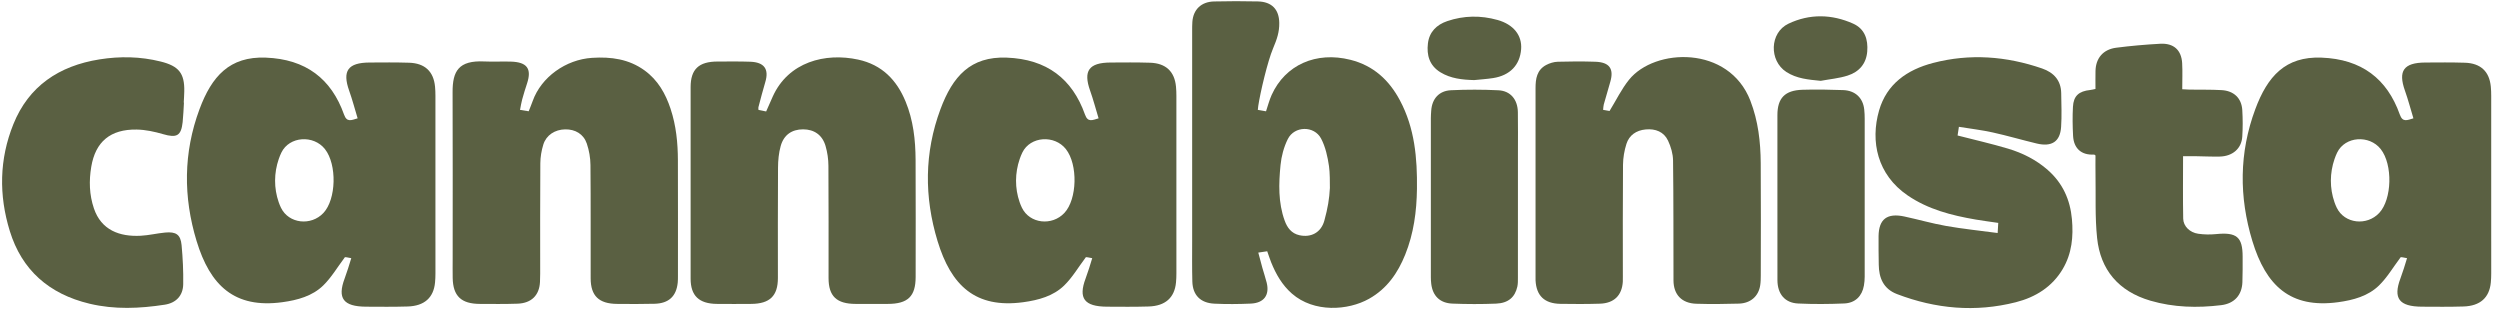 <svg width="225" height="28" viewBox="0 0 225 28" fill="none" xmlns="http://www.w3.org/2000/svg">
<path d="M121.537 5.382C118.454 4.603 115.671 5.838 114.447 8.549C114.237 9.015 114.113 9.515 113.942 10.017C113.68 9.972 113.452 9.932 113.204 9.888C113.221 9.734 113.228 9.63 113.244 9.528C113.426 8.309 114.095 5.493 114.57 4.371C114.936 3.505 115.145 2.88 115.134 2.062C115.118 0.848 114.465 0.157 113.208 0.129C111.895 0.099 110.58 0.099 109.267 0.131C108.104 0.159 107.39 0.861 107.312 1.974C107.294 2.241 107.294 2.508 107.294 2.775C107.294 8.493 107.293 15.992 107.294 21.709C107.294 22.92 107.278 24.131 107.311 25.342C107.345 26.558 108.04 27.271 109.296 27.33C110.384 27.382 111.479 27.372 112.568 27.324C113.758 27.271 114.278 26.56 114.003 25.443C113.893 24.994 113.738 24.556 113.614 24.111C113.49 23.672 113.378 23.23 113.246 22.733C113.568 22.686 113.811 22.65 114.049 22.614C114.18 22.984 114.282 23.306 114.408 23.62C114.833 24.674 115.395 25.657 116.273 26.424C118.255 28.158 121.321 27.953 123.211 26.892C124.84 25.979 125.808 24.556 126.469 22.916C127.235 21.017 127.499 19.027 127.526 17.003C127.561 14.246 127.33 11.534 125.987 9.021C125.023 7.218 123.626 5.908 121.537 5.381V5.382ZM119.191 19.858C118.895 20.935 117.987 21.401 116.945 21.169C116.228 21.01 115.848 20.486 115.622 19.86C115.029 18.227 115.084 16.532 115.248 14.853C115.325 14.059 115.545 13.237 115.901 12.519C116.492 11.325 118.276 11.29 118.9 12.475C119.296 13.226 119.485 14.107 119.61 14.957C119.692 15.517 119.69 16.437 119.69 16.916C119.641 17.885 119.499 18.734 119.191 19.857V19.858Z" fill="#5A6042"/>
<path d="M60.355 9.799C59.904 8.442 59.222 7.213 58.003 6.332C56.596 5.316 54.998 5.095 53.286 5.206C50.925 5.358 48.713 6.935 47.943 9.089C47.832 9.401 47.703 9.707 47.583 10.014C47.304 9.969 47.089 9.935 46.803 9.889C46.873 9.537 46.916 9.237 46.997 8.947C47.129 8.466 47.276 7.988 47.434 7.514C47.872 6.188 47.443 5.589 45.983 5.545C45.188 5.52 44.39 5.569 43.597 5.531C41.265 5.417 40.726 6.409 40.733 8.287C40.754 13.273 40.74 18.26 40.74 23.248C40.74 23.835 40.731 24.424 40.742 25.011C40.77 26.644 41.506 27.348 43.196 27.352C44.325 27.355 45.453 27.372 46.581 27.331C47.833 27.286 48.541 26.572 48.599 25.374C48.611 25.126 48.617 24.876 48.617 24.627C48.618 21.314 48.605 18.001 48.63 14.688C48.634 14.128 48.732 13.551 48.898 13.013C49.161 12.16 49.941 11.66 50.863 11.643C51.77 11.626 52.522 12.061 52.815 12.928C53.021 13.541 53.137 14.207 53.142 14.851C53.174 18.253 53.15 21.655 53.16 25.056C53.164 26.63 53.901 27.336 55.529 27.351C56.657 27.36 57.786 27.371 58.913 27.339C60.194 27.305 60.871 26.665 60.996 25.435C61.016 25.24 61.015 25.045 61.015 24.849C61.015 21.376 61.023 17.903 61.011 14.43C61.006 12.862 60.854 11.304 60.354 9.802L60.355 9.799Z" fill="#5A6042"/>
<path d="M157.538 9.073C155.602 4.054 148.92 4.312 146.613 7.177C145.937 8.016 145.463 9.006 144.859 9.99C144.781 9.976 144.552 9.935 144.28 9.886C144.301 9.71 144.3 9.551 144.34 9.403C144.531 8.717 144.734 8.034 144.931 7.349C145.265 6.184 144.847 5.6 143.585 5.557C142.457 5.519 141.327 5.522 140.2 5.557C139.847 5.567 139.466 5.683 139.155 5.849C138.314 6.298 138.199 7.096 138.199 7.922C138.198 13.603 138.199 19.286 138.199 24.967C138.199 25.057 138.196 25.145 138.2 25.235C138.271 26.617 139 27.322 140.436 27.346C141.619 27.366 142.804 27.369 143.987 27.332C145.266 27.294 145.978 26.584 146.053 25.352C146.063 25.192 146.057 25.032 146.057 24.871C146.057 21.523 146.042 18.174 146.071 14.826C146.077 14.196 146.189 13.547 146.381 12.944C146.629 12.17 147.259 11.73 148.105 11.65C148.993 11.565 149.75 11.862 150.123 12.657C150.382 13.208 150.567 13.841 150.575 14.44C150.621 18.037 150.603 21.635 150.614 25.233C150.619 26.514 151.352 27.295 152.665 27.337C153.94 27.378 155.219 27.365 156.495 27.326C157.561 27.294 158.268 26.66 158.419 25.676C158.465 25.378 158.469 25.072 158.47 24.77C158.474 21.404 158.491 18.037 158.465 14.671C158.451 12.764 158.238 10.889 157.536 9.072L157.538 9.073Z" fill="#5A6042"/>
<path d="M81.495 9.122C80.702 7.202 79.382 5.831 77.239 5.365C74.266 4.718 70.955 5.577 69.551 8.681C69.348 9.128 69.153 9.579 68.954 10.031C68.711 9.983 68.513 9.944 68.265 9.895C68.26 9.789 68.239 9.715 68.257 9.652C68.459 8.896 68.65 8.137 68.876 7.387C69.226 6.222 68.788 5.599 67.517 5.555C66.537 5.521 65.556 5.536 64.576 5.538C62.899 5.54 62.159 6.224 62.156 7.831C62.147 13.583 62.147 19.335 62.156 25.088C62.158 26.62 62.915 27.333 64.507 27.351C65.543 27.362 66.579 27.359 67.615 27.351C69.282 27.339 70.01 26.63 70.011 25.026C70.012 21.713 69.999 18.401 70.022 15.089C70.026 14.438 70.087 13.767 70.262 13.142C70.547 12.128 71.273 11.642 72.278 11.641C73.273 11.641 74.01 12.143 74.301 13.142C74.468 13.716 74.555 14.329 74.558 14.925C74.582 18.29 74.568 21.657 74.57 25.023C74.571 26.662 75.294 27.348 77.01 27.352C77.972 27.354 78.934 27.353 79.896 27.352C81.709 27.349 82.407 26.677 82.408 24.923C82.41 21.414 82.422 17.906 82.403 14.397C82.394 12.597 82.199 10.821 81.497 9.122H81.495Z" fill="#5A6042"/>
<path d="M224.209 21.717C224.209 17.348 224.209 12.981 224.209 8.612C224.209 8.343 224.199 8.072 224.174 7.804C224.048 6.437 223.263 5.689 221.838 5.645C220.651 5.608 219.463 5.618 218.275 5.627C216.328 5.64 215.812 6.379 216.446 8.163C216.734 8.975 216.953 9.812 217.207 10.65C216.633 10.82 216.238 11.028 215.983 10.311C214.839 7.091 212.549 5.323 208.931 5.186C205.683 5.064 204.075 6.87 202.977 9.824C201.517 13.748 201.509 17.73 202.713 21.692C203.931 25.698 206.122 27.787 210.439 27.197C211.802 27.011 213.137 26.646 214.116 25.687C214.849 24.969 215.379 24.059 216 23.234C216.045 23.12 216.097 23.142 216.264 23.165C216.482 23.207 216.474 23.206 216.634 23.236C216.446 23.853 216.261 24.466 216.037 25.066C215.37 26.849 215.913 27.588 217.963 27.602C219.214 27.61 220.465 27.622 221.714 27.584C223.215 27.538 224.043 26.791 224.174 25.425C224.2 25.156 224.21 24.886 224.21 24.616C224.21 23.65 224.21 22.682 224.21 21.716H224.209V21.717ZM214.13 19.165C213.02 20.352 211.01 20.142 210.308 18.696C210.229 18.534 210.161 18.366 210.101 18.194C209.664 16.935 209.675 15.568 210.109 14.308C210.177 14.111 210.254 13.918 210.345 13.731C211.061 12.257 213.243 12.121 214.266 13.42C215.36 14.81 215.286 17.93 214.13 19.165Z" fill="#5A6042"/>
<path d="M105.875 21.717C105.875 17.348 105.875 12.981 105.875 8.612C105.875 8.343 105.865 8.072 105.84 7.804C105.714 6.437 104.929 5.689 103.504 5.645C102.317 5.608 101.129 5.618 99.941 5.627C97.994 5.64 97.478 6.379 98.112 8.163C98.4 8.975 98.619 9.812 98.873 10.65C98.299 10.82 97.904 11.028 97.649 10.311C96.505 7.091 94.215 5.323 90.597 5.186C87.349 5.064 85.741 6.87 84.643 9.824C83.183 13.748 83.175 17.73 84.379 21.692C85.597 25.698 87.787 27.787 92.105 27.197C93.468 27.011 94.803 26.646 95.782 25.687C96.515 24.969 97.045 24.059 97.666 23.234C97.711 23.12 97.763 23.142 97.93 23.165C98.147 23.207 98.14 23.206 98.3 23.236C98.112 23.853 97.927 24.466 97.703 25.066C97.036 26.849 97.579 27.588 99.629 27.602C100.88 27.61 102.131 27.622 103.38 27.584C104.881 27.538 105.709 26.791 105.84 25.425C105.866 25.156 105.876 24.886 105.876 24.616C105.876 23.65 105.876 22.682 105.876 21.716H105.875V21.717ZM95.795 19.165C94.685 20.352 92.674 20.142 91.973 18.696C91.894 18.534 91.826 18.366 91.766 18.194C91.329 16.935 91.34 15.568 91.774 14.308C91.842 14.111 91.919 13.918 92.01 13.731C92.726 12.257 94.908 12.121 95.931 13.42C97.025 14.81 96.951 17.93 95.795 19.165Z" fill="#5A6042"/>
<path d="M39.189 21.717C39.189 17.348 39.189 12.981 39.189 8.612C39.189 8.343 39.179 8.072 39.154 7.804C39.028 6.437 38.243 5.689 36.818 5.645C35.631 5.608 34.443 5.618 33.255 5.627C31.308 5.64 30.792 6.379 31.425 8.163C31.714 8.975 31.933 9.812 32.187 10.65C31.613 10.82 31.218 11.028 30.963 10.311C29.819 7.091 27.529 5.323 23.911 5.186C20.663 5.064 19.055 6.87 17.957 9.824C16.497 13.748 16.489 17.73 17.693 21.692C18.911 25.698 21.102 27.787 25.419 27.197C26.782 27.011 28.117 26.646 29.096 25.687C29.828 24.969 30.359 24.059 30.98 23.234C31.025 23.12 31.077 23.142 31.244 23.165C31.462 23.207 31.454 23.206 31.614 23.236C31.425 23.853 31.241 24.466 31.017 25.066C30.35 26.849 30.893 27.588 32.943 27.602C34.194 27.61 35.445 27.622 36.694 27.584C38.195 27.538 39.023 26.791 39.154 25.425C39.18 25.156 39.19 24.886 39.19 24.616C39.19 23.65 39.19 22.682 39.19 21.716H39.189V21.717ZM29.11 19.165C28 20.352 25.989 20.142 25.288 18.696C25.209 18.534 25.141 18.366 25.081 18.194C24.644 16.935 24.654 15.568 25.089 14.308C25.157 14.111 25.234 13.918 25.325 13.731C26.041 12.257 28.223 12.121 29.246 13.42C30.34 14.81 30.266 17.93 29.11 19.165Z" fill="#5A6042"/>
<path d="M184.302 15.299C183.26 14.386 182.04 13.77 180.715 13.375C179.239 12.935 177.732 12.593 176.183 12.194C176.212 11.998 176.25 11.744 176.301 11.414C177.35 11.584 178.357 11.702 179.341 11.919C180.671 12.213 181.98 12.599 183.305 12.916C184.656 13.239 185.412 12.748 185.5 11.431C185.568 10.421 185.523 9.404 185.509 8.39C185.494 7.252 184.854 6.528 183.782 6.16C180.57 5.055 177.293 4.802 173.983 5.664C171.622 6.279 169.798 7.572 169.116 9.947C168.316 12.732 168.957 15.721 171.684 17.585C173.524 18.843 175.635 19.386 177.81 19.759C178.476 19.874 179.147 19.958 179.843 20.061C179.826 20.338 179.813 20.565 179.789 20.971C178.193 20.758 176.671 20.602 175.168 20.339C173.898 20.117 172.656 19.755 171.395 19.485C169.839 19.151 169.094 19.719 169.071 21.247C169.058 22.102 169.079 22.956 169.088 23.811C169.101 25.003 169.499 25.997 170.731 26.468C174.212 27.798 177.788 28.125 181.427 27.2C183.21 26.746 184.697 25.811 185.642 24.218C186.474 22.816 186.615 21.285 186.473 19.719C186.318 17.996 185.656 16.489 184.3 15.3L184.302 15.299Z" fill="#5A6042"/>
<path d="M197.554 14.057C198.293 14.067 199.033 14.107 199.771 14.091C200.926 14.067 201.735 13.375 201.804 12.31C201.856 11.512 201.854 10.707 201.806 9.909C201.741 8.835 201.051 8.171 199.934 8.11C198.976 8.056 198.013 8.08 197.051 8.065C196.856 8.062 196.662 8.046 196.402 8.032C196.402 7.209 196.437 6.444 196.394 5.683C196.327 4.506 195.633 3.873 194.427 3.938C193.101 4.01 191.775 4.125 190.458 4.295C189.278 4.448 188.619 5.238 188.595 6.391C188.584 6.923 188.593 7.453 188.593 8.005C188.411 8.042 188.271 8.082 188.128 8.098C187.094 8.206 186.618 8.627 186.565 9.616C186.518 10.484 186.531 11.358 186.577 12.227C186.634 13.337 187.304 13.983 188.472 13.911C188.499 13.908 188.528 13.946 188.594 13.991C188.594 14.552 188.585 15.137 188.596 15.722C188.63 17.624 188.542 19.539 188.74 21.426C189.037 24.267 190.652 26.218 193.542 27.063C195.625 27.671 197.765 27.726 199.91 27.464C201.098 27.319 201.772 26.555 201.816 25.403C201.845 24.638 201.837 23.872 201.837 23.107C201.837 21.319 201.3 20.882 199.431 21.07C198.906 21.122 198.359 21.112 197.837 21.037C197.086 20.93 196.502 20.364 196.488 19.679C196.452 17.832 196.476 15.982 196.476 14.057C196.862 14.057 197.209 14.053 197.557 14.057H197.554Z" fill="#5A6042"/>
<path d="M14.453 5.536C12.635 5.082 10.797 5.052 8.962 5.343C5.287 5.927 2.578 7.769 1.205 11.173C-0.069 14.33 -0.112 17.57 0.883 20.797C1.958 24.284 4.394 26.46 8.066 27.335C10.311 27.87 12.573 27.77 14.829 27.422C15.846 27.265 16.472 26.607 16.489 25.58C16.509 24.409 16.452 23.233 16.343 22.065C16.253 21.111 15.849 20.835 14.855 20.93C14.121 21 13.397 21.18 12.663 21.218C10.765 21.317 9.113 20.713 8.451 18.754C8.035 17.524 8.002 16.273 8.213 15.014C8.592 12.753 9.933 11.623 12.301 11.66C13.097 11.673 13.911 11.85 14.678 12.074C15.904 12.433 16.305 12.231 16.439 10.988C16.502 10.405 16.518 9.817 16.556 9.232C16.549 9.232 16.543 9.232 16.537 9.231C16.553 8.894 16.58 8.556 16.585 8.219C16.616 6.586 16.09 5.943 14.454 5.536H14.453Z" fill="#5A6042"/>
<path d="M167.78 9.843C167.665 8.809 166.973 8.148 165.885 8.108C164.667 8.064 163.444 8.041 162.226 8.079C160.636 8.127 159.968 8.832 159.967 10.362C159.965 12.783 159.967 15.204 159.967 17.625C159.967 20.154 159.961 22.681 159.969 25.21C159.972 26.452 160.634 27.259 161.826 27.315C163.209 27.381 164.6 27.372 165.983 27.312C166.975 27.269 167.59 26.644 167.753 25.697C167.798 25.435 167.822 25.168 167.822 24.903C167.826 20.167 167.825 15.431 167.823 10.695C167.823 10.41 167.812 10.125 167.78 9.843Z" fill="#5A6042"/>
<path d="M166.781 2.126C164.86 1.267 162.863 1.226 160.957 2.134C159.265 2.941 159.203 5.459 160.77 6.476C161.706 7.082 162.764 7.167 163.865 7.275C164.675 7.124 165.512 7.051 166.287 6.803C167.326 6.47 167.962 5.732 168.051 4.636C168.138 3.56 167.841 2.601 166.781 2.126Z" fill="#5A6042"/>
<path d="M136.608 10.093C136.59 8.958 135.946 8.178 134.857 8.125C133.437 8.055 132.01 8.053 130.591 8.121C129.51 8.171 128.885 8.891 128.81 9.948C128.794 10.179 128.777 10.409 128.777 10.641C128.774 15.412 128.774 20.183 128.777 24.954C128.777 25.149 128.789 25.346 128.811 25.54C128.938 26.622 129.586 27.28 130.714 27.324C132.024 27.376 133.34 27.38 134.65 27.326C135.743 27.282 136.35 26.751 136.562 25.792C136.618 25.534 136.611 25.262 136.612 24.995C136.615 22.574 136.614 20.153 136.614 17.732C136.614 16.397 136.614 15.061 136.614 13.726C136.614 12.516 136.628 11.305 136.608 10.095V10.093Z" fill="#5A6042"/>
<path d="M134.775 1.797C133.267 1.372 131.742 1.395 130.256 1.899C129.284 2.229 128.635 2.882 128.513 3.907C128.387 4.966 128.65 5.901 129.638 6.506C130.558 7.071 131.605 7.179 132.676 7.208C133.243 7.149 133.816 7.115 134.379 7.027C135.902 6.789 136.796 5.853 136.902 4.421C136.993 3.19 136.232 2.207 134.775 1.795V1.797Z" fill="#5A6042"/>
</svg>

